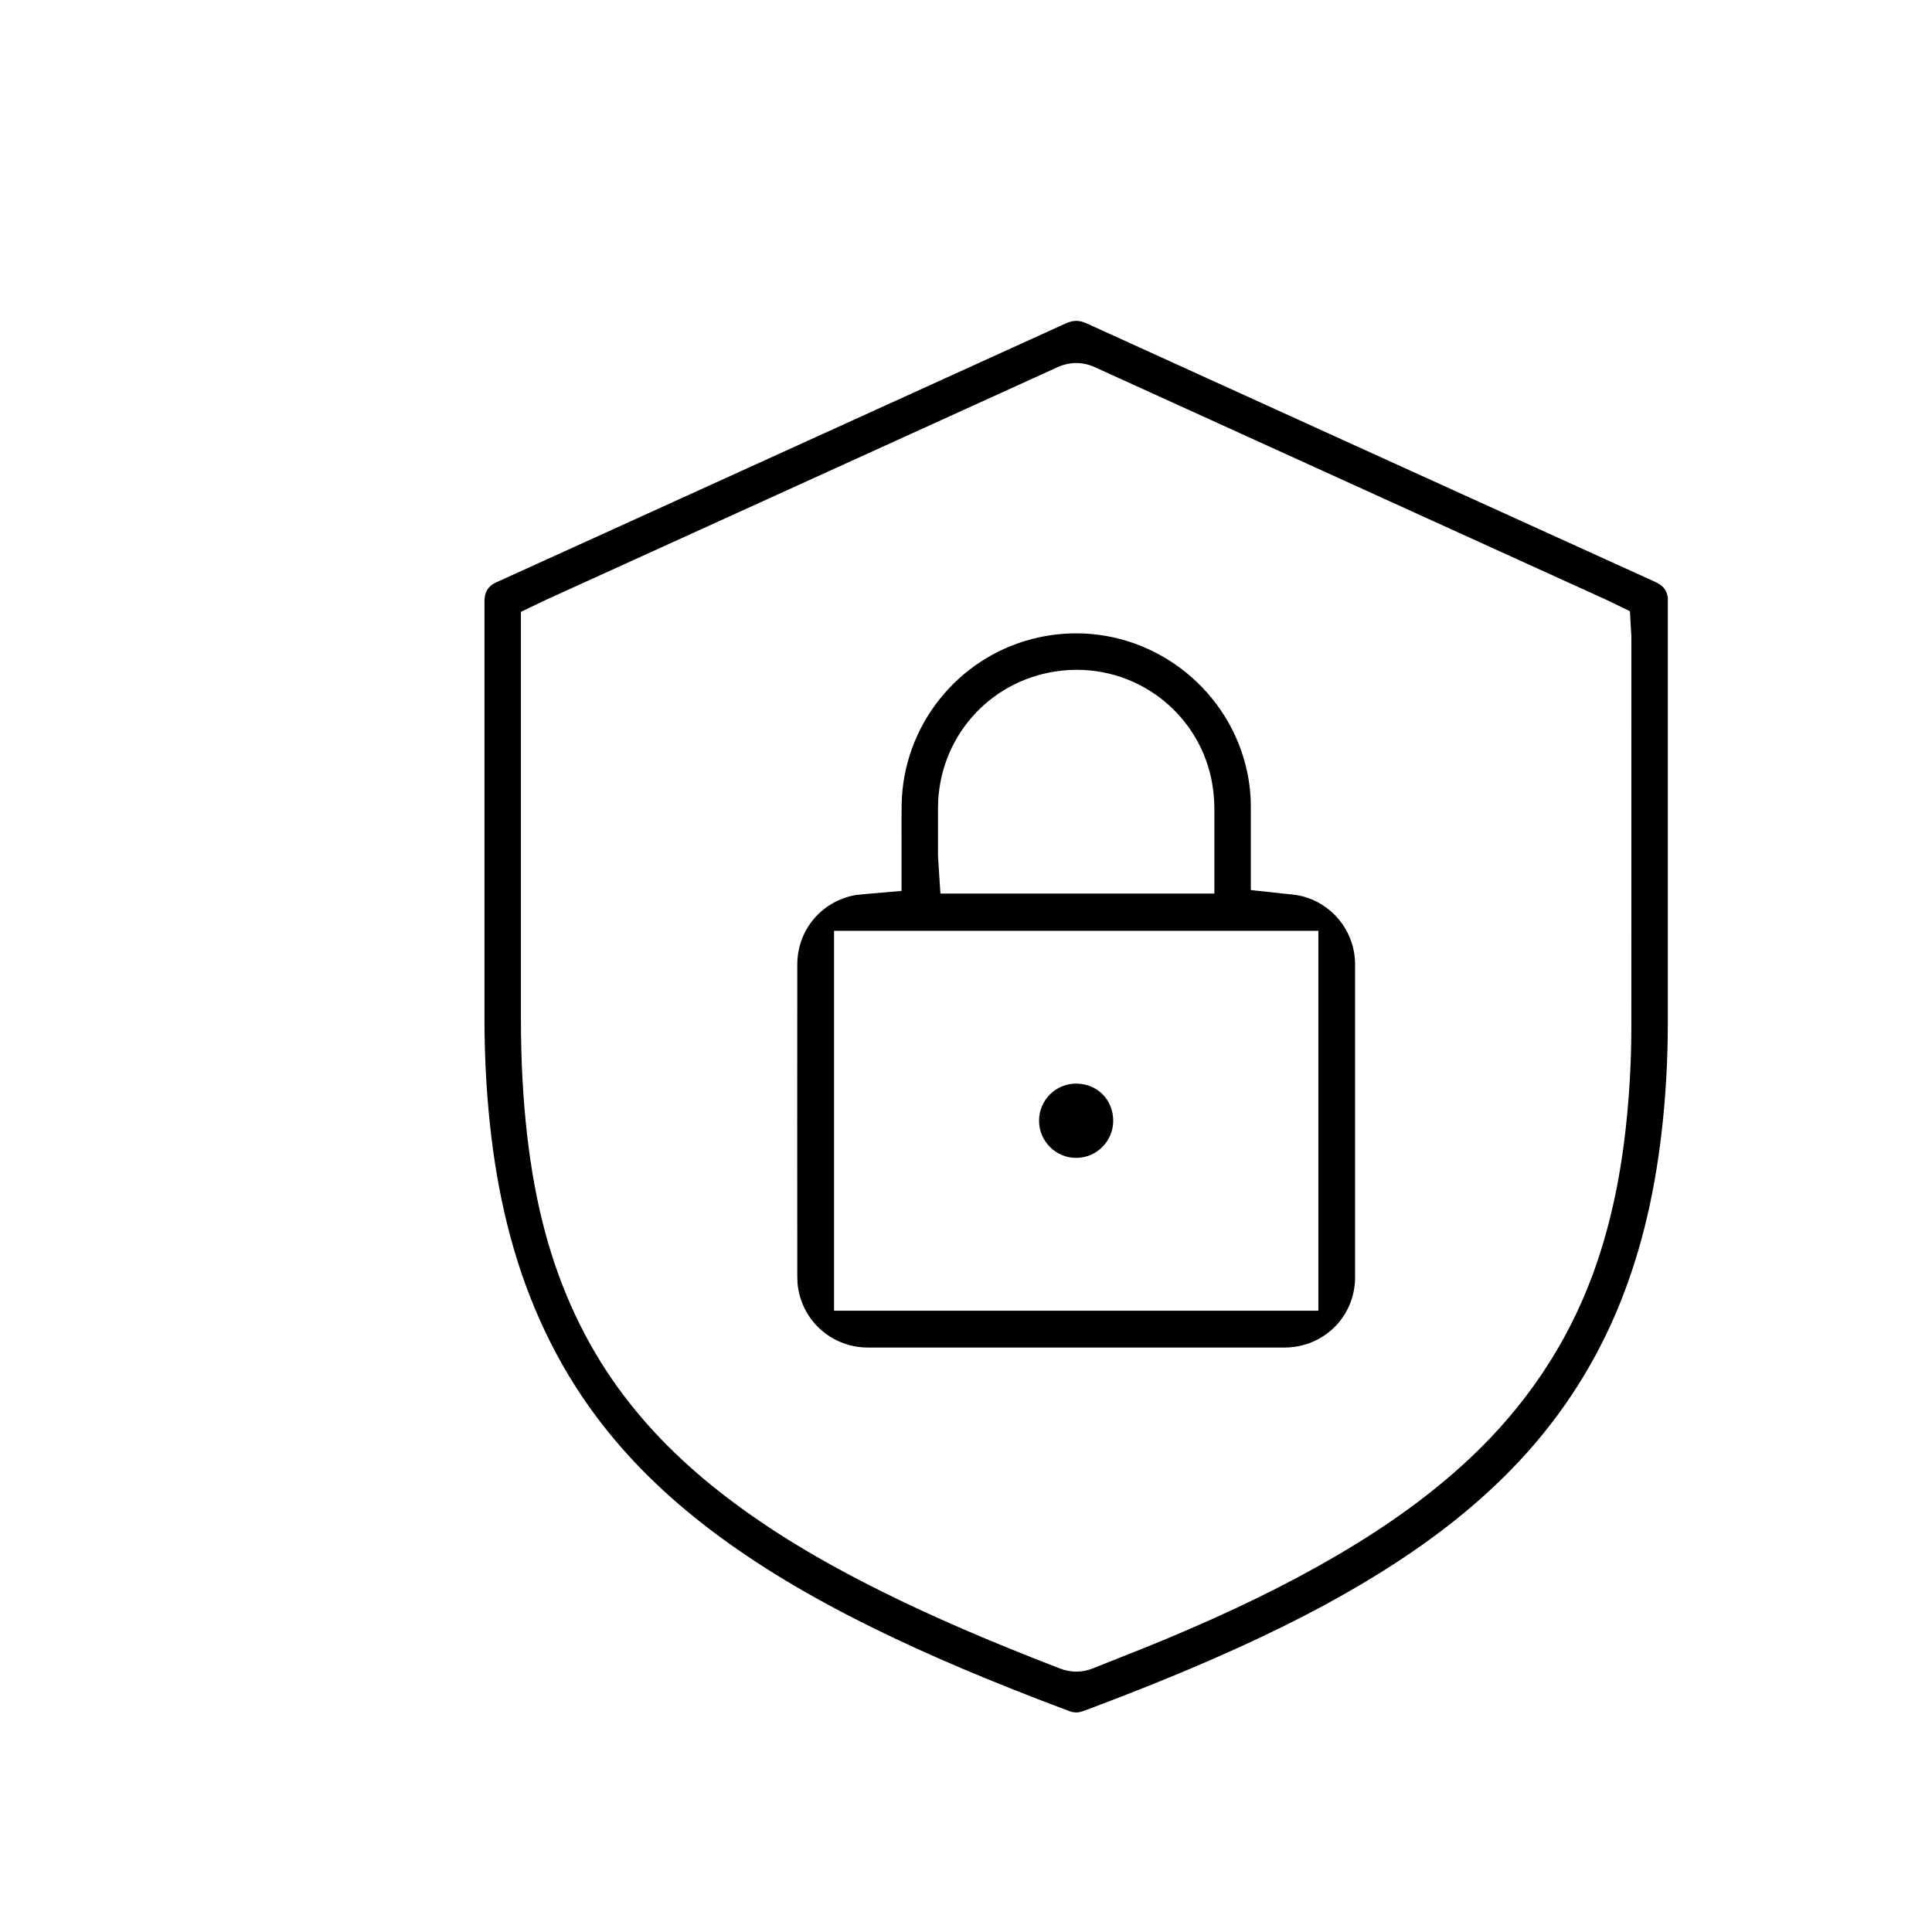 <?xml version="1.0" encoding="UTF-8"?>
<svg id="Layer_1" xmlns="http://www.w3.org/2000/svg" viewBox="0 0 512 512">
  <path d="M285.17,453.81c-.59,0-1.18-.12-1.83-.36-20.5-7.69-36.91-14.64-51.66-21.88-16.96-8.33-31.05-16.8-43.07-25.9-12.37-9.36-22.4-19.3-30.68-30.39-10.25-13.73-17.87-29.71-22.65-47.47-2.27-8.42-3.93-17.14-5.08-26.65-1.19-9.89-1.8-20.28-1.81-30.89,0-18.76,0-37.52,0-56.27,0-18.17,0-36.35,0-54.53,0-1.66.36-2.49.63-2.97.56-.98,1.29-1.62,2.45-2.15,9.68-4.39,19.36-8.79,29.04-13.19l36-16.37c28.64-13.02,57.28-26.03,85.91-39.07,1.02-.47,1.93-.69,2.79-.69s1.77.23,2.79.69c46.22,21.04,95.47,43.43,150.56,68.45,2.44,1.11,3.1,2.35,3.42,4.13.01.12.01.64.01,1.02,0,17.91,0,35.81,0,53.71v57.93c0,9.91-.55,19.71-1.65,29.15-2.07,17.88-6,33.47-12.02,47.66-6.57,15.49-15.95,29.53-27.89,41.74-9.84,10.06-21.52,19.2-35.71,27.94-12.33,7.6-25.89,14.57-42.69,21.94-10.44,4.58-21.84,9.17-34.87,14.03-.71.27-1.36.4-1.98.4ZM285.22,96.21c-1.68,0-3.36.38-5,1.12-37.68,17.14-75.36,34.27-113.04,51.41l-22.53,10.24c-.35.16-.68.32-1.05.5l-5.55,2.67v34.88c0,24.28,0,48.57,0,72.85,0,11.09.54,21.16,1.63,30.78,1.06,9.32,2.61,17.73,4.74,25.71,4.14,15.5,10.71,29.51,19.53,41.63,7.69,10.57,17.16,20.07,28.95,29.04,11.4,8.68,24.3,16.51,40.59,24.62,13.47,6.71,28.52,13.22,47.37,20.5,1.44.56,2.91.84,4.37.84h0c1.51,0,3.02-.3,4.47-.89,2.38-.96,4.77-1.91,7.15-2.85,3.73-1.47,7.58-3,11.38-4.58,18.16-7.55,32.89-14.74,46.34-22.63,13.75-8.06,25.16-16.4,34.87-25.5,14.82-13.88,25.77-30.21,32.56-48.55,4.36-11.79,7.26-24.61,8.86-39.2.96-8.75,1.45-17.61,1.46-26.33.02-26.49.02-52.98.01-79.48v-24c0-.49-.03-.97-.07-1.47l-.31-5.54-5.1-2.48c-.35-.17-.68-.34-1.02-.49l-21.94-9.97c-37.92-17.24-75.85-34.48-113.76-51.74-1.6-.73-3.25-1.09-4.91-1.09Z"/>
  <path d="M230.02,357.11c-9.24,0-17.01-6.6-18.5-15.68-.15-.92-.23-1.96-.23-3.09-.02-26.27-.03-54.47,0-82.72,0-9.02,6.21-16.57,15.09-18.36.38-.08.98-.13,1.62-.2.39-.04.78-.07,1.16-.12.27-.03.54-.05.83-.07l8.93-.77v-9.83c0-1.42,0-2.84,0-4.27-.01-2.95-.02-6,.03-8.95.41-20.58,14.63-38.56,34.59-43.72,3.83-.99,7.76-1.49,11.67-1.49,21.66,0,40.69,15.37,45.26,36.54.68,3.17,1.02,6.34,1.01,9.43-.01,2.86,0,5.71,0,8.57v13.49s8.02.88,8.02.88c.54.06,1.07.11,1.58.16.91.09,1.7.17,2.4.27,8.03,1.25,14.39,7.79,15.46,15.89.11.84.17,1.65.17,2.4.01,27.67.02,55.34,0,83.01,0,9.39-6.77,17.16-16.1,18.46-.8.11-1.68.17-2.61.17-22.49,0-44.97.01-67.46.01-14.3,0-28.6,0-42.91,0ZM221.03,347.35h128.35v-100.67h-128.35v100.67ZM285.32,177.51c-1.81,0-3.65.14-5.46.41-17.99,2.67-31.14,17.82-31.28,36.01-.02,3.12-.02,6.24,0,9.36v3.29c0,.51.04,1.01.08,1.54l.56,8.69h72.6v-13.89c0-2.92,0-5.85,0-8.77,0-1.41-.1-2.89-.27-4.4-2.09-18.38-17.66-32.24-36.21-32.24Z"/>
  <path d="M285.08,306.85c-5.33-.04-9.72-4.46-9.72-9.85,0-5.42,4.39-9.83,9.79-9.83h.12c5.54.05,9.75,4.28,9.74,9.84,0,5.42-4.4,9.84-9.8,9.84h-.14Z"/>
</svg>